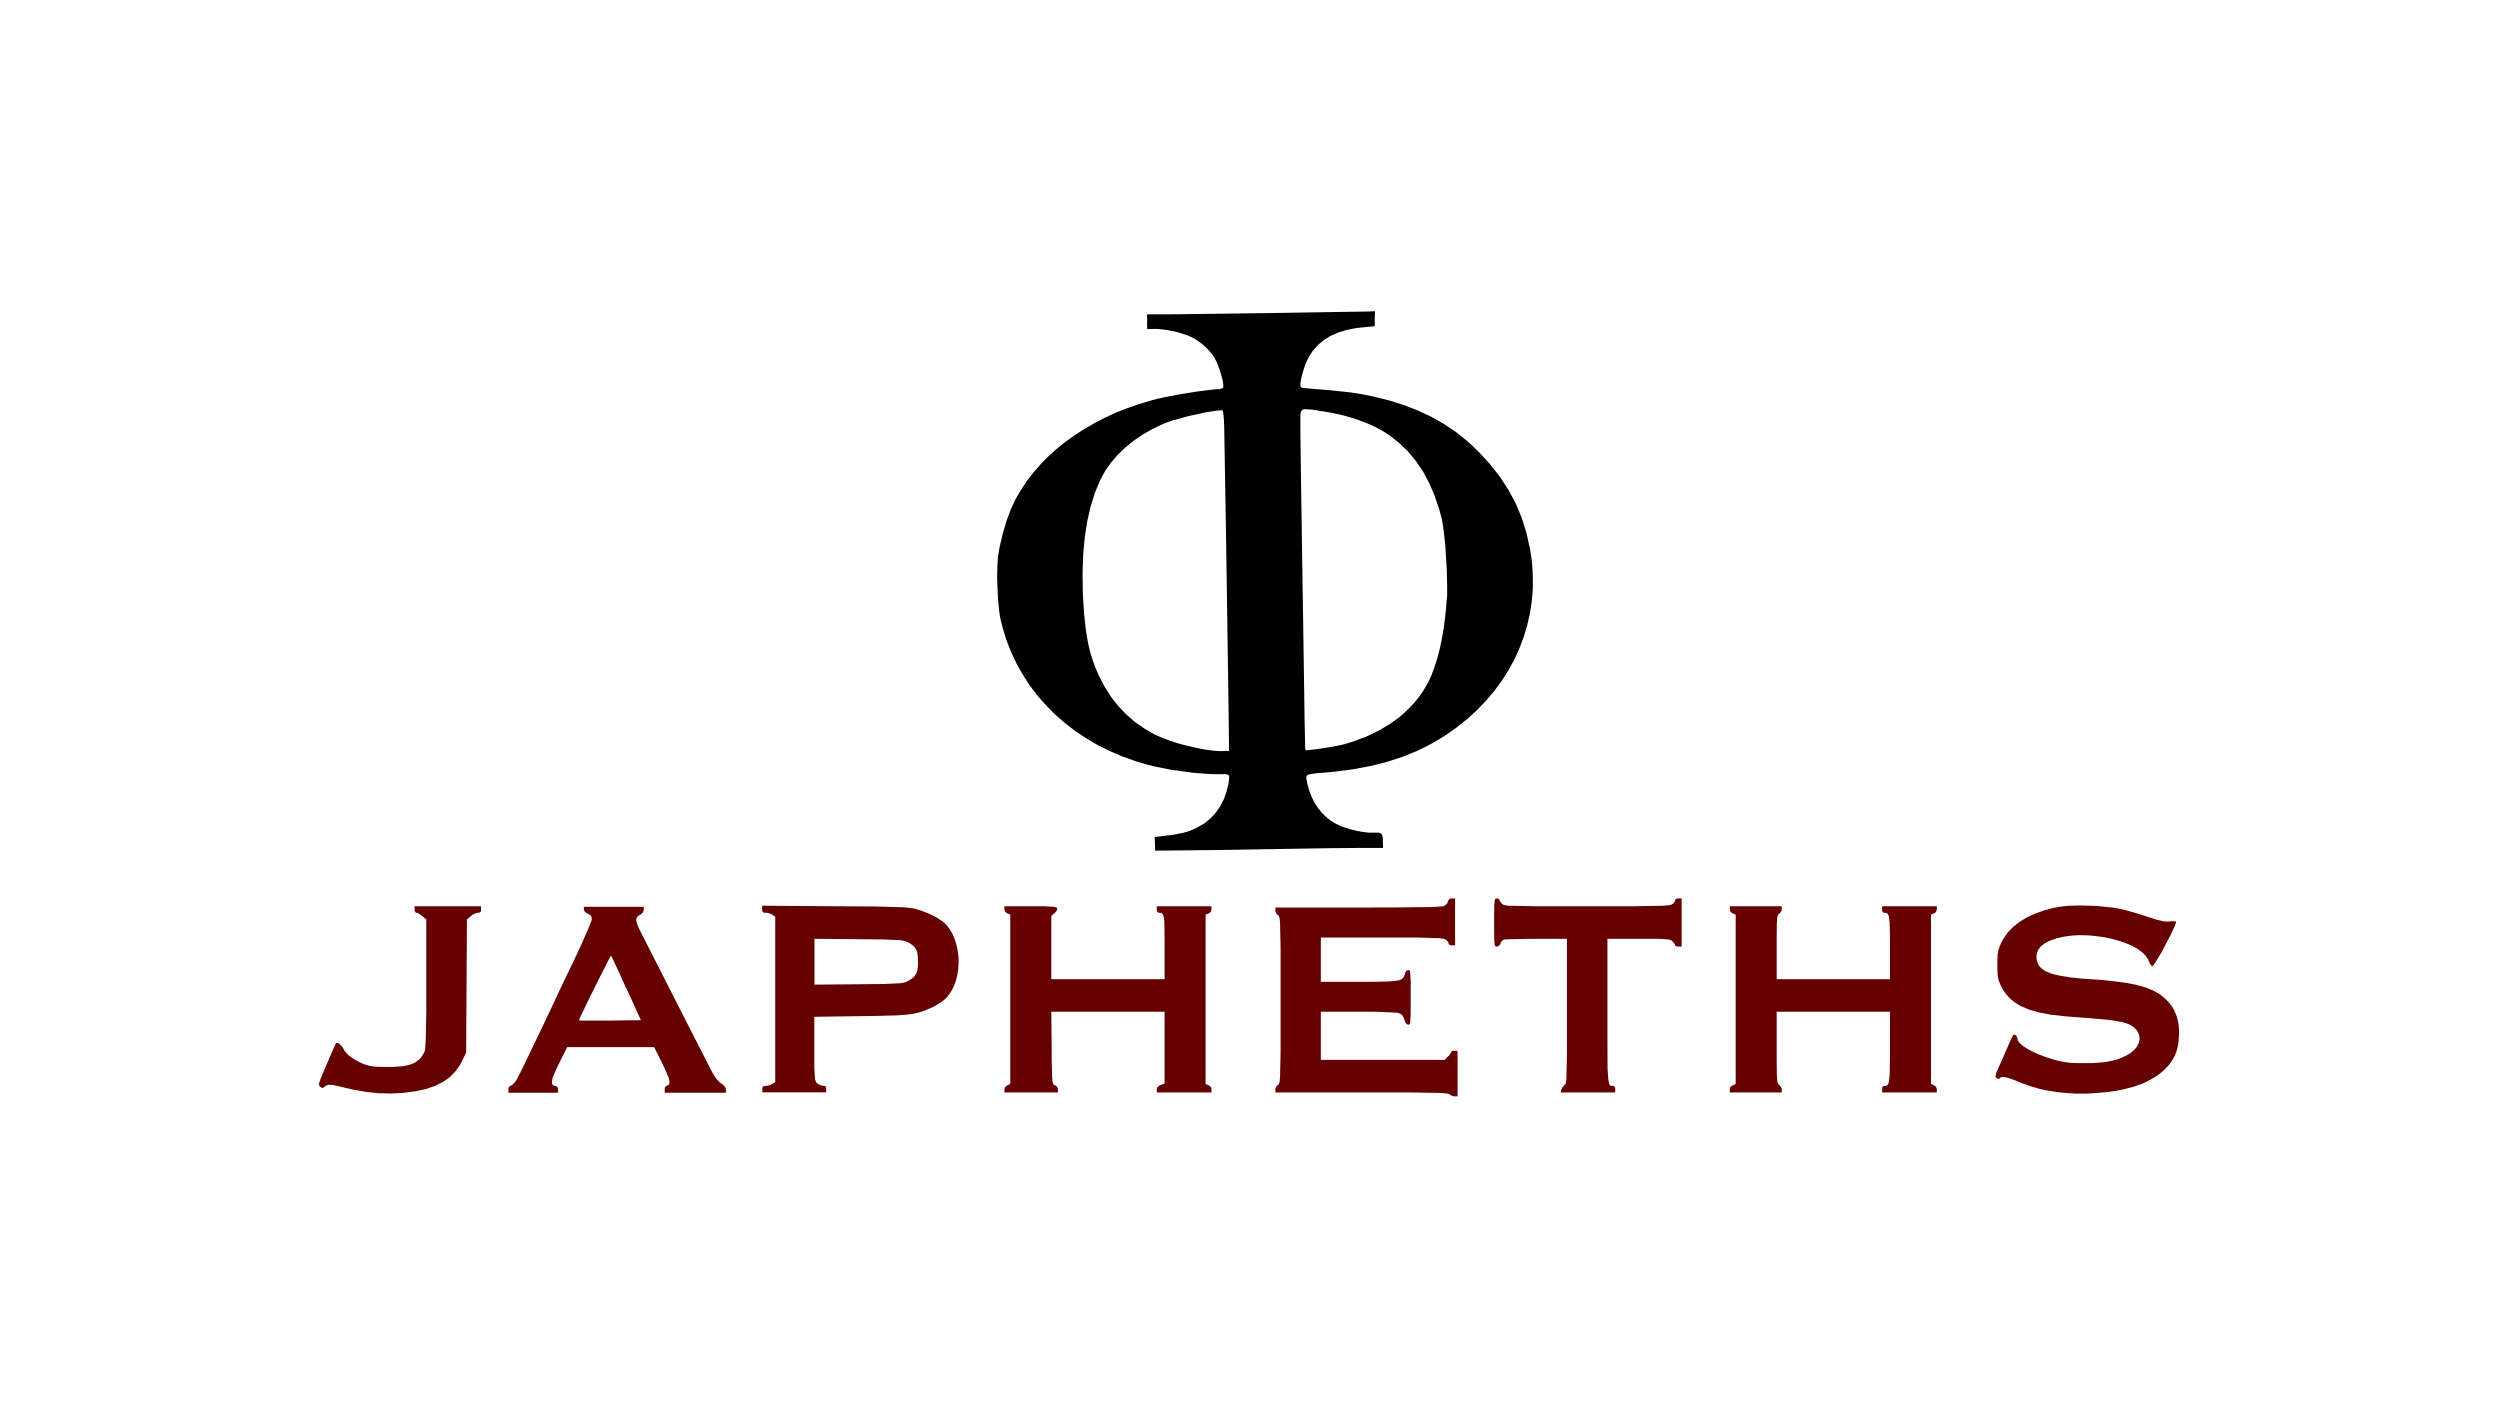 <?xml version="1.0" encoding="UTF-8"?>
<svg xmlns="http://www.w3.org/2000/svg" version="1.1" viewBox="0 0 1920 1080">
  <g>
    <path
      d="M880.9,246.8l.2,6,5.3-.2h2.9s7.2.9,7.2.9l7.8,1.6,7.2,2.3,3.1,1.3,2.8,1.4,5.5,3.8,5,4.6,3.1,3.8,1.8,2.6.7,1.4,1.2,2.3,2.3,6.2,1.8,6.5.7,3.9v1.8c.1,0,0,.5,0,.5l-.2.3-.8.5-2.2.6h-2.3c0,.1-3.7.4-3.7.4l-11.1,1.4-13,2.1-12.5,2.4-5,1.1-4.8,1.3-9.4,2.8-9.1,3.2-8.8,3.5-8.5,3.9-8.1,4.3-7.8,4.5-7.5,4.9-7.1,5.1-6.7,5.5-6.3,5.7-5.8,6-5.4,6.2-5,6.5-4.4,6.7-4,6.9-1.7,3.5-1.8,3.9-3.5,9.3-3,10.3-2.4,10.3-.8,4.8-.4,2.5-.4,6-.2,10.5.6,14.9,1,10.2.9,5.7.6,2.4,1.2,4.8,2.9,9.4,3.6,9.1,4.2,8.9,4.8,8.5,5.3,8.2,5.9,7.8,6.5,7.3,6.9,7,7.5,6.6,7.9,6.1,8.4,5.6,8.8,5.2,9.2,4.6,9.6,4.1,10,3.6,5.2,1.6,3.3,1,7.3,1.8,12.1,2.4,16.7,2.3,11.7.9,6.9.2h3.1c0,0,2.4-.1,2.4-.1l2.3.3.9.5.5,1v1.5c0,0-.4,3.4-.4,3.4l-.8,3.5-.8,3.2-2.1,6-2.8,5.4-3.4,4.9-4.1,4.4-4.7,3.8-5.3,3.1-5.9,2.6-3.1,1-2.8.7-8,1.5-3.9.4-9.1,1.1.2,5.2.2,5.3,21.3-.2,27.5-.3,43.2-.7,42.1-.7,24.2-.2h16.7s-.2-5.4-.2-5.4v-2.2c0,0-.5-2.2-.5-2.2l-.5-.9-.8-.6-1.2-.4h-2.6c0-.1-2.6,0-2.6,0h-2.6s-6.7-.9-6.7-.9l-7.5-1.7-6.9-2.3-2.8-1.3-2-1-3.8-2.4-3.5-2.9-3.2-3.2-2.8-3.6-2.5-3.9-2.1-4.2-1.8-4.6-.7-2.4-1-3.8-.7-3.6.2-1.6,1-1,2-.6,5-.7,5.4-.4,7.8-.7,14.6-1.9,13.7-2.6,12.7-3.2,11.9-3.9,11.3-4.6,10.7-5.4,10.2-6.1,4.9-3.4,4.2-3,8-6.4,7.5-6.8,6.9-7.2,6.3-7.4,5.7-7.8,5.2-8.1,4.6-8.3,3.9-8.6,3.3-8.8,2.7-9,2.1-9.2,1.4-9.3.8-9.5v-9.6c0,0-.5-9.6-.5-9.6l-.6-4.8-1-6.4-2.7-12.2-3.6-11.6-4.6-11.1-5.7-10.6-6.6-10.2-7.8-9.9-8.9-9.6-4.9-4.7-4-3.6-8.4-6.7-9.1-6.1-9.7-5.5-10.3-4.8-10.9-4.2-11.5-3.6-12.3-3-6.4-1.3-3.6-.7-7.5-1.1-15.1-1.6-17-1.4-2-.2-2.5-.3-1.1-.7-.2-1.3v-1.1s.2-1.9.2-1.9l.9-4.2,1.3-4.6,1.6-4.6,1-2.2,1.3-2.8,3.2-5,4-4.5,4.6-3.8,5.2-3.2,5.9-2.6,6.6-2,7.3-1.4,3.9-.4,10.1-1v-5.8c0,0,.2-5.7.2-5.7l-4.3.2-68.6,1.1-83.9,1.1h-18.3c0,0,.2,6.1.2,6.1h0ZM940.2,328.8l1.4,82.2,2,137.4.3,28.3h-3.7c0,.1-2.3.2-2.3.2l-5.4-.3-6.3-.8-6.8-1.3-7-1.6-7-1.8-6.6-2.1-5.8-2.2-2.6-1.1-4.2-1.9-7.7-4.5-7.2-5.1-6.6-5.8-6-6.3-5.5-7-4.8-7.6-4.3-8.2-1.9-4.3-1.1-2.7-2-5.5-1.7-5.5-1.4-5.8-1.2-6.1-1-6.7-1.2-11.2-.6-8.8-.4-7.8-.2-14.9.5-14.1,1.2-13.3,1.9-12.3,2.6-11.4,3.3-10.5,4-9.6,2.3-4.3,1.7-3.1,4.3-6.1,5.1-5.9,5.8-5.6,6.5-5.3,7-4.8,7.4-4.2,7.7-3.7,3.8-1.5,4.6-1.6,12.3-3.3,12.9-2.8,7.8-1.2,3.7-.3h1.1c0,0,.2.3.2.3l.4,2,.5,5.7.2,5.7h0ZM1012.6,315.5l3.4.4,7,1.2,7,1.5,6.9,1.9,6.7,2.2,6.4,2.4,6,2.7,5.3,2.8,2.4,1.5,3.9,2.6,7.3,5.8,6.7,6.5,6,7.3,5.4,8,4.7,8.8,4.1,9.6,3.5,10.4,1.5,5.5.6,2.4,1.1,6.5,1.4,12.3,1.2,18.8.3,13.5v7.9c-.1,0-.4,3.3-.4,3.3l-.3,4.5-.9,8.7-1.1,8.4-1.4,8-1.6,7.6-1.9,7.2-2.1,6.6-2.3,6.2-1.3,2.8-1,2.2-2.4,4.3-2.6,4.2-2.9,4-3.2,3.9-3.5,3.7-3.7,3.6-4,3.5-4.3,3.2-4.5,3-7.1,4.2-10.2,4.9-11,4-5.8,1.7-3.1.7-9.1,1.7-9.5,1.4-6.6.7h-1c0-.1-.2-2.5-.2-2.5l-.5-21.7-.2-15.8-.7-47-1-65.4-.9-60.7-.4-30.6v-7.2c0,0,0-6.6,0-6.6l.5-2.7.9-1.1.8-.4,1.6-.3,4.8.4,5.3.7h0Z" />
    <g fill="#660000">
      <polygon
        points="1112.1 692.3 1111.7 693.3 1110 695.2 1108.9 695.8 1107.7 696.1 1099.8 696.6 1074.1 696.9 1042.9 697 979.5 697 979.5 699.3 979.6 700.2 980.7 702.2 981.4 702.8 981.8 703 982.4 703.8 982.8 705.7 983.1 709.4 983.5 728.6 983.5 768 983.5 807.5 983.1 826.6 982.8 830.3 982.4 832.2 981.8 833 981.4 833.2 980.7 833.9 979.6 835.7 979.5 836.7 979.5 839 1045.9 839 1083.1 839 1107.2 839.4 1111.8 839.9 1113.2 840.3 1113.4 840.5 1114.1 841.1 1116 841.9 1117 842 1119.4 842 1119.4 824.5 1119.4 807 1117 807 1116 807 1114.6 807.6 1114.5 808 1114.3 808.6 1113 810.5 1111.9 811.5 1109.5 814 1062 814 1014.4 814 1014.4 795.5 1014.4 777 1042.9 777 1055.5 777 1068.3 777.5 1073.2 777.8 1074.3 778.1 1075.1 778.4 1076.5 779.2 1077.4 780.4 1078.2 782 1078.6 783.1 1079.2 785 1080.3 786.5 1081.2 786.9 1081.6 787 1081.9 787 1082.5 786.8 1083 785.7 1083.4 778.5 1083.4 766 1083.4 753.5 1083 746.3 1082.4 745.2 1081.9 745 1081.6 745 1081.1 745.1 1080.3 745.4 1079.4 746.7 1078.9 748.2 1078.6 749.2 1077.8 750.8 1076.5 752 1074.3 752.9 1070.9 753.4 1065.9 753.8 1054.8 754 1043.8 754 1014.4 754 1014.4 737 1014.4 720 1061.2 720 1087.5 720 1104.9 720.5 1108.5 720.9 1109.8 721.4 1110.3 721.6 1111.2 722.3 1112.4 723.9 1112.5 724.6 1112.5 724.9 1112.8 725.4 1113.9 725.9 1114.9 726 1117.5 726 1117.5 708 1117.5 690 1115.1 690 1114.5 690 1113.4 690.3 1112.7 690.9 1112.2 691.7 1112.1 692.3" />
      <polygon
        points="1147.5 708.5 1147.5 714.7 1147.6 722.4 1148 726 1148.5 726.8 1149.1 727 1149.4 727 1149.9 726.9 1150.8 726.6 1151.9 725.6 1152.4 724.6 1152.8 723.6 1154.2 722 1155 721.6 1156.9 721.4 1170.6 721.1 1180 721 1203.4 721 1203.4 776.4 1203.4 809.6 1203 828.9 1202.5 832.1 1201.9 833 1201.6 833.2 1200.9 833.9 1199.6 835.7 1199.2 836.7 1198.6 839 1219.6 839 1240.5 839 1240.5 836.5 1240.4 835.4 1239.8 834.3 1239.1 834 1238.7 834 1237.9 834 1236.7 833.7 1235.8 832.3 1235.2 829.2 1234.6 820.5 1234.5 796.1 1234.5 776.3 1234.5 721 1258.5 721 1272.8 721 1281.5 721.5 1283.8 722.3 1284.4 723 1285.3 723.9 1286.4 725.5 1286.5 726 1286.6 726.4 1287.9 726.9 1288.9 727 1291.5 727 1291.5 708.5 1291.5 690 1288.9 690 1287.9 690.1 1286.8 690.6 1286.5 691.1 1286.5 691.4 1286.4 692.1 1285.2 693.7 1284.3 694.4 1283.8 694.7 1282.3 695.1 1277.7 695.6 1254.5 696 1218.7 696 1179.9 696 1158.3 695.6 1154.9 695 1153.8 694.4 1153.5 694 1152.7 693.2 1151.6 691.5 1151.5 691 1151.4 690.6 1150.3 690 1149.4 690 1149.1 690 1148.5 690.2 1148 691.1 1147.6 694.7 1147.5 702.3 1147.5 708.5" />
      <polygon
        points="1582 696.4 1577.8 697.1 1570.1 699.1 1563 701.6 1556.5 704.6 1550.7 708.2 1545.7 712.2 1541.5 716.7 1538.2 721.6 1536.9 724.2 1536 726.2 1534.8 729.5 1534.2 732.9 1534 737.7 1534 741 1534 744.3 1534.2 749 1534.8 752.3 1535.9 755.3 1536.7 757.1 1538.2 759.9 1540.8 763.7 1542.8 765.9 1545 768 1547.4 769.9 1551.6 772.5 1558.1 775.3 1565.9 777.5 1575.1 779.3 1585.9 780.5 1591.9 781 1604.4 781.9 1621.6 783.5 1629.6 784.9 1633.5 786 1636.3 787.3 1638.7 788.9 1639.6 789.8 1640.8 790.9 1642.3 793.3 1643.1 795.9 1643.2 798.6 1642.5 801.2 1641.1 803.9 1639 806.4 1636.3 808.7 1634.7 809.7 1633.1 810.6 1629.9 812.1 1626.4 813.5 1622.7 814.5 1616.7 815.7 1606.8 816.5 1600.9 816.5 1596.9 816.5 1590.6 816.3 1585.6 815.7 1581 814.8 1578.4 814.1 1575.6 813.3 1570 811.4 1564.8 809.4 1560.1 807.2 1556.2 805 1553 802.8 1550.8 800.7 1549.6 798.8 1549.5 797.9 1549.4 797.2 1548.6 795.6 1548 795 1547.5 794.7 1546.8 794.6 1546 795.2 1545.1 796.8 1544.5 798.1 1541.8 804.2 1537.2 814.8 1535.4 818.7 1533.2 823.8 1532.5 826.5 1532.9 827.7 1533.4 828 1534.4 828.5 1535.4 828.5 1535.8 828.2 1536 828 1536.2 827.7 1536.9 827.3 1538.5 827 1541.8 827.7 1546.5 829.3 1549.5 830.5 1552.5 831.8 1558.8 834 1565.4 836 1572.3 837.5 1579.4 838.7 1586.7 839.4 1594.3 839.9 1602 839.9 1606 839.7 1610.3 839.4 1618.5 838.7 1626 837.6 1632.9 836.1 1639.3 834.4 1645.2 832.3 1650.4 829.8 1655.2 827 1657.5 825.5 1659.6 823.9 1663.2 820.6 1666.3 817.2 1668.7 813.6 1670.7 809.7 1672.1 805.6 1673 801 1673.4 796.1 1673.5 793.4 1673.4 789.6 1672.8 784.6 1672 781.5 1671 778.7 1669.8 775.9 1668.3 773.3 1666.4 770.8 1665.4 769.6 1663.5 767.6 1659.3 764 1654.4 761.1 1648.6 758.6 1641.6 756.6 1633.3 754.9 1623.4 753.6 1611.6 752.4 1605 752 1599.3 751.6 1589.7 750.6 1581.8 749.3 1575.5 747.8 1570.8 745.8 1568.2 744 1566.8 742.7 1565.7 741.2 1564.9 739.6 1564.2 737 1564 735 1564.1 733.2 1564.8 730.7 1565.5 729.2 1567.2 727 1570.5 724.4 1572.6 723.3 1574.7 722.3 1579.6 720.6 1584.9 719.4 1590.5 718.6 1596.4 718.2 1602.6 718.3 1608.7 718.8 1614.9 719.6 1620.9 720.8 1626.6 722.3 1632 724.1 1636.9 726.1 1641.2 728.5 1644.9 731.1 1647.8 733.9 1649.8 736.9 1650.4 738.5 1651 739.9 1652 741.4 1652.7 741.9 1653 742 1653.4 741.8 1655.4 739 1659.9 731.6 1666.6 718.9 1670.2 711.2 1671.1 708.8 1671.3 707.9 1671.1 707.8 1670.5 707.6 1667.6 707.5 1665.9 707.7 1664.7 707.8 1661.8 707.6 1655.8 706.2 1649.4 704.1 1643.8 702.3 1632 698.9 1627.5 697.9 1622.5 697 1610.5 695.8 1597.8 695.4 1589.1 695.6 1584.1 696.1 1582 696.4" />
      <polygon
        points="318.4 698.5 318.6 699.6 319 700.6 319.6 701 319.9 701 320.6 701.1 323.1 702.6 324.4 703.6 327.4 706.2 327.4 754.3 327.4 776.6 327 797.5 326.6 805.1 326.4 806.5 325.8 808.3 323.4 812.1 322 813.6 321 814.4 319.1 815.8 316.9 816.9 314.4 817.8 309.9 818.8 301.9 819.4 297 819.4 293.5 819.4 288.2 819.2 284.3 818.7 281.1 817.8 279.4 817.2 276.6 816 271.6 813.3 267.5 810.3 264.6 807.1 263.8 805.5 263.2 804.4 261.6 802.5 259.9 801.2 258.8 800.9 258.3 801 258.1 801.2 256.3 804.9 250.9 817.4 248.7 822.6 245.9 829.3 245.1 831.9 245 833.1 245.4 834.1 246 834.6 246.5 835 247.4 835.5 248.2 835.4 249 834.9 249.4 834.5 250.3 833.8 252.4 833.1 255.9 833.3 261.3 834.5 265.3 835.5 270.5 836.7 280.6 838.5 290.5 839.6 300.1 839.8 304.9 839.6 309.9 839.3 319 838.1 327 836.4 334 834 340.1 831 345.3 827.4 349.6 823 353.2 818 354.7 815.1 358 808.5 358.3 757.3 358.6 706.1 361.6 703.6 362.9 702.5 365.9 701.1 367 701 367.7 701 368.7 700.7 369.2 700.2 369.4 699.2 369.4 698.5 369.4 696 343.9 696 318.4 696 318.4 698.5" />
      <path
        d="M448.5,698.3v.5l.4,1,.8.9,1.1.7.8.4.8.4,1.1.8.7,1,.3,1.2v.7l-.2,1-2,5.2-5.7,13-5.2,11.2-10.8,22.5-5.1,10.9-8.5,18-16.7,34.7-3.3,6.4-1.1,1.7-1.9,2.1-1.1.9-.4.2-.5.2-.8.5-.5.8-.2,1v.6c0,0,0,2.4,0,2.4h38v-3.1c0,0-.3-1-.3-1l-.5-.7-.9-.4h-.5c0-.1-.7-.2-.7-.2l-1.1-.5-.6-1v-1.4c-.1,0,.5-3.1.5-3.1l2.8-6.6,2.2-4.6,6.2-12.4h66.8l6,12,2.2,4.6,2.8,6.5.8,3.1v1.4l-.4,1-.8.7-.5.2-.5.2-.8.5-.5.8-.2,1v.6c0,0,0,2.4,0,2.4h47v-2.9c0,0-.5-1.2-.5-1.2l-.9-1.2-1.4-1.2-.8-.6-1-.7-1.9-1.9-2-2.7-2.1-3.5-1.1-2.1-18.7-36.6-35.3-69.4-1.4-2.9-1.3-3.3-.4-1.7v-1.4c0,0,.3-1.1.3-1.1l.7-1,1.1-.8.7-.4.7-.4,1.1-1,.7-1,.4-1.1v-.5c0,0,0-2.2,0-2.2h-46v2.3h0ZM481,758.8l11.2,24.7-23.6.3h-22.4c0,0-1.5-.2-1.5-.2l.6-1.7,6.7-14,9.2-18.5,7.1-13.9,1-1.5.8,1.4,6.3,13.5,4.4,9.9h0Z" />
      <path
        d="M585.4,698.4v.8c0,0,.3,1,.3,1l.6.6,1.1.2h.8c0,0,1.2.1,1.2.1l2.8.8,1,.7,2.2,1.5v126.8l-2.2,1.5-1,.6-2.8.9h-1.2c0,0-.8.1-.8.1l-1.1.2-.6.5-.2,1v.7c0,0,0,2.5,0,2.5h49v-3.2l-.2-1-.6-.6-1-.2h-.7c0,0-1.1-.2-1.1-.2l-2.5-1.1-1-.8-.7-.7-.8-2.3-.5-8.8v-39.1l35.8-.5,13.5-.2,14.2-.4,7-.5,5.5-.7,4.4-1,4-1.3,4-1.7,2.3-1,2.7-1.4,5.5-3.6,1.8-1.6,1.3-1.3,2.2-2.9,1.9-3.2,1.6-3.5,1.3-3.8.9-3.9.6-4.1.3-4.1v-4.2l-.4-4.1-.7-4-1-4-1.3-3.7-1.6-3.5-1.9-3.2-2.2-2.9-1.3-1.3-1.8-1.6-4.9-3.2-5.9-2.9-6.5-2.5-3.4-1-2.2-.5-6.9-.8-21.8-.6-31.3-.2-55.8-.4v2.5h0ZM696.9,723.5l2.3,1.2,2.5,1.9,1.2,1.5,1,1.7.6,2,.5,3.6v3.1c0,0,0,3.1,0,3.1l-.5,3.6-.6,2-1,1.7-1.2,1.5-2.5,2-2.3,1.2-1.3.7-3.7.8-12.6.6-20,.2-33.8.3v-35.2l33.8.3,20,.2,12.6.6,3.7.8,1.3.7h0Z" />
      <polygon
        points="771.4 698.3 771.5 698.8 771.8 699.8 772.4 700.6 773.2 701.3 773.8 701.5 775.9 702.5 775.9 767.5 775.9 832.5 773.8 833.5 773.2 833.7 772.4 834.4 771.8 835.2 771.5 836.2 771.4 836.7 771.4 839 792 839 812.5 839 812.5 836.7 812.4 836.2 812.1 835.2 811.2 834 810.3 833.5 809.8 833.3 809.2 832.9 808.7 832 808.3 830.4 808 826.1 807.7 814.3 807.7 804.8 807.4 777 850.9 777 894.4 777 894.4 804.6 894.4 832.2 891.4 833.3 890.7 833.6 889.6 834.3 888.9 835.1 888.5 836.1 888.4 836.7 888.4 839 909.4 839 930.4 839 930.4 836.7 930.4 836.2 930.1 835.2 929.2 834 928.3 833.5 925.9 832.5 925.9 767.5 925.9 702.5 928.3 701.5 929.2 701 930.1 699.8 930.4 698.8 930.4 698.3 930.4 696 909.4 696 888.4 696 888.4 698.5 888.5 699.6 889.1 700.7 889.8 701 890.2 701 891 701 892.2 701.3 893 702.1 893.7 703.7 894.2 707.9 894.4 719 894.4 727.7 894.4 752 850.9 752 807.4 752 807.4 727.7 807.4 703.4 810 701.2 811 700.2 811.8 698.7 811.9 697.8 811.9 697.5 811.8 697.2 811.2 696.9 809.7 696.5 802.3 696 791.4 696 771.4 696 771.4 698.3" />
      <polygon
        points="1328.5 698.3 1328.5 698.8 1328.8 699.8 1329.4 700.6 1330.3 701.3 1330.8 701.5 1333 702.5 1333 767.5 1333 832.5 1330.8 833.5 1330.3 833.7 1329.4 834.4 1328.8 835.2 1328.5 836.2 1328.5 836.7 1328.5 839 1348.5 839 1368.4 839 1368.4 836.7 1368.3 835.7 1367.2 833.9 1366.5 833.2 1366.1 833 1365.6 832.4 1365 830.7 1364.6 825.1 1364.5 813.6 1364.5 804.5 1364.5 777 1408 777 1451.5 777 1451.5 804.3 1451.5 814.1 1451.2 826.4 1450.6 831.1 1450 832.8 1449.1 833.7 1448 834 1447.3 834 1446.8 834 1446.1 834.3 1445.5 835.4 1445.5 836.5 1445.5 839 1466.5 839 1487.5 839 1487.5 836.7 1487.4 836.2 1487.1 835.2 1486.2 834 1485.3 833.5 1483 832.5 1483 767.5 1483 702.5 1485.3 701.5 1486.2 701 1487.1 699.8 1487.4 698.8 1487.5 698.3 1487.5 696 1466.5 696 1445.5 696 1445.5 698.5 1445.5 699.6 1446.1 700.7 1446.8 701 1447.3 701 1448 701 1449.1 701.3 1450 702.1 1450.6 703.7 1451.2 707.9 1451.5 719 1451.5 727.7 1451.5 752 1408 752 1364.5 752 1364.5 727.5 1364.5 719.4 1364.6 709.2 1365 704.1 1365.8 702.2 1366.5 701.8 1367.2 701.1 1368.3 699.2 1368.4 698.3 1368.4 696 1348.5 696 1328.5 696 1328.5 698.3" />
    </g>
  </g>
</svg>
